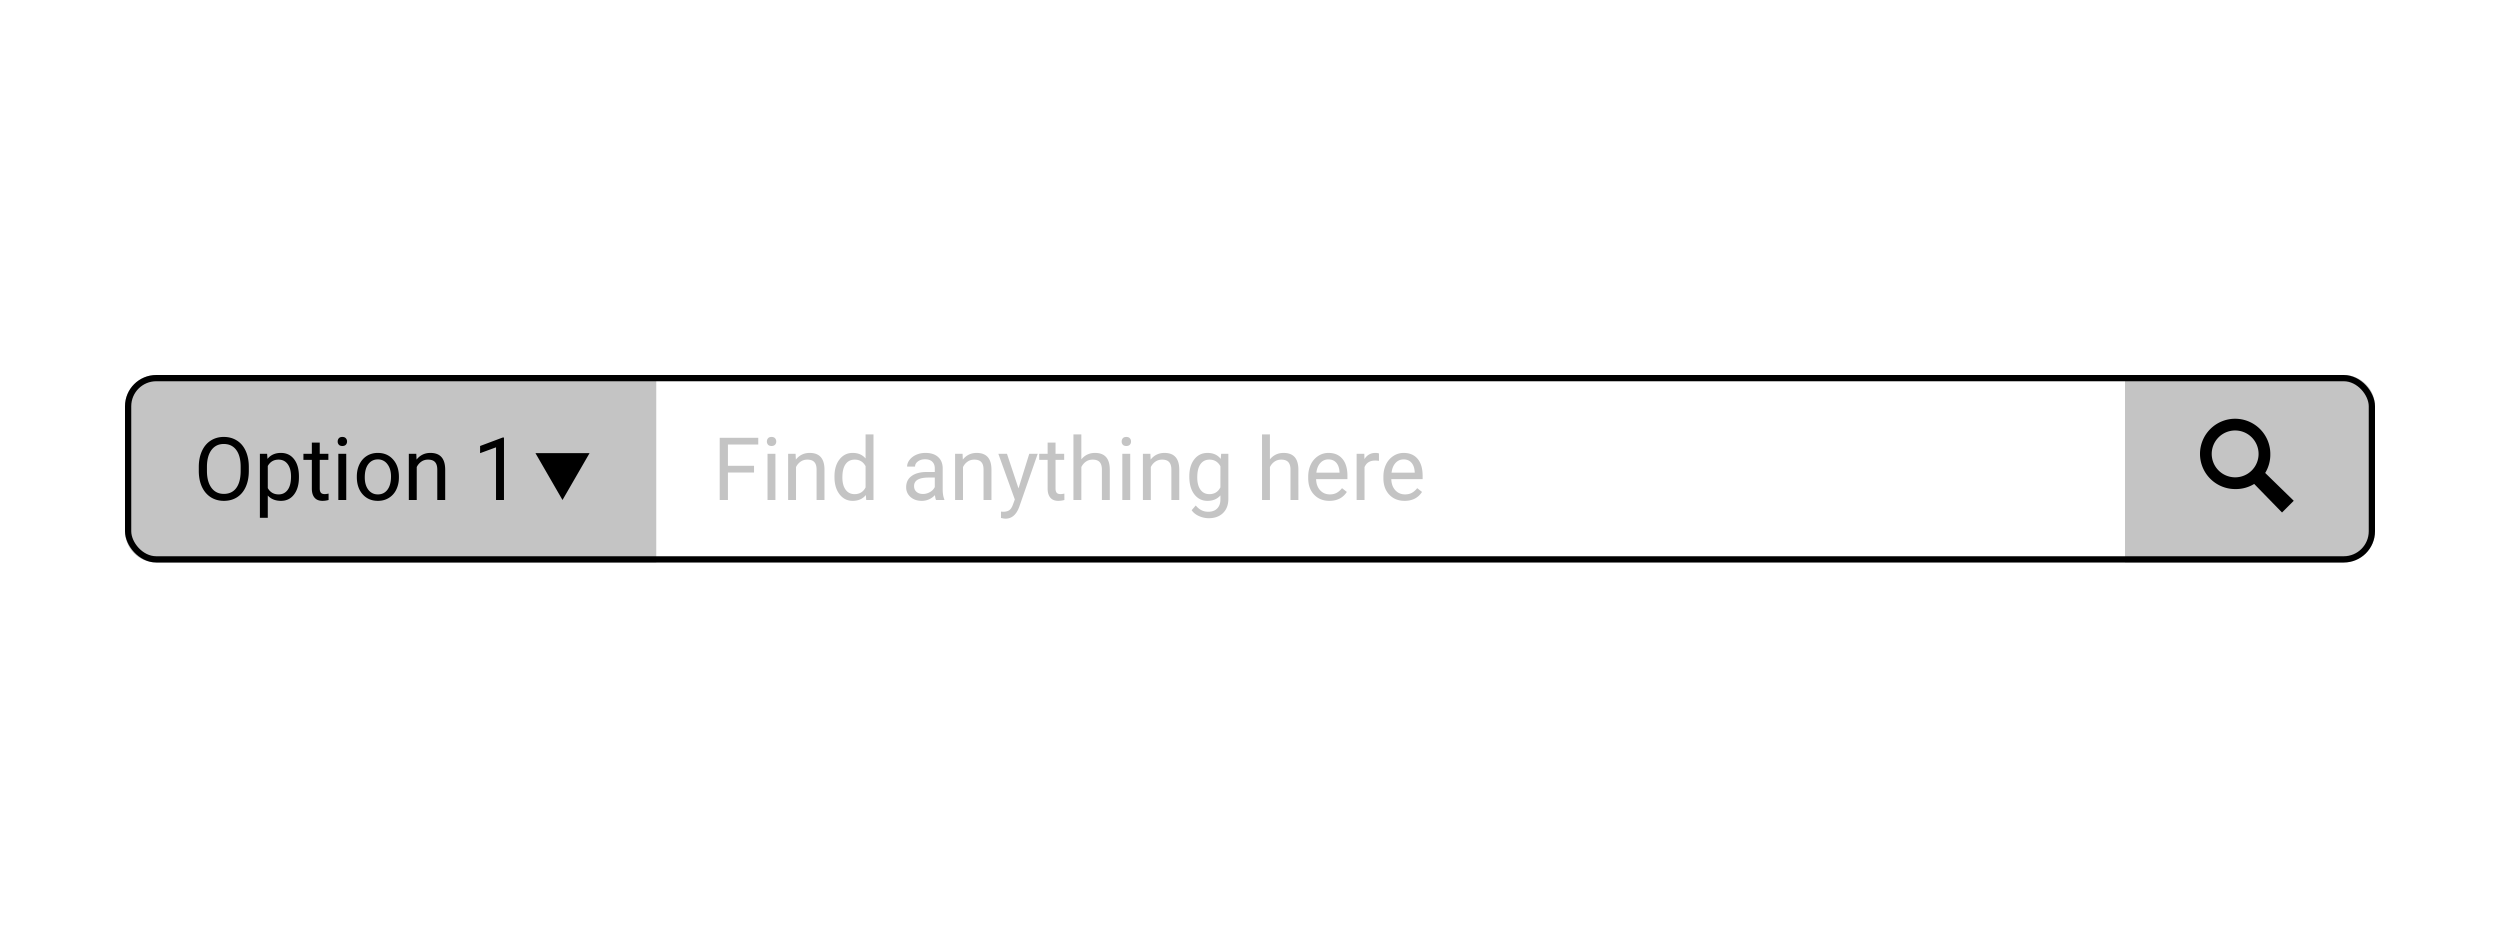 <svg fill="none" viewBox="0 0 400 150" xmlns="http://www.w3.org/2000/svg"><path d="M0 0h400v150H0z" fill="#fff"/><path d="M20 65a5 5 0 015-5h80v30H25a5 5 0 01-5-5z" fill="#c4c4c4"/><path d="M39.812 75.345c0 .975-.164 1.827-.493 2.556-.328.725-.793 1.279-1.394 1.662s-1.304.574-2.106.574c-.783 0-1.478-.192-2.085-.574-.606-.388-1.077-.937-1.415-1.648-.332-.715-.503-1.543-.512-2.481v-.718c0-.957.166-1.803.499-2.536.332-.734.802-1.295 1.408-1.682.61-.392 1.308-.588 2.092-.588.797 0 1.499.194 2.105.581.61.383 1.08.941 1.408 1.675.329.73.493 1.58.493 2.55zm-1.306-.643c0-1.18-.237-2.085-.711-2.714-.474-.633-1.137-.95-1.99-.95-.829 0-1.483.317-1.961.95-.474.63-.718 1.504-.732 2.625v.732c0 1.144.24 2.044.718 2.7.483.652 1.146.977 1.99.977.847 0 1.503-.307 1.968-.922.465-.62.704-1.507.718-2.66zm9.324 1.682c0 1.125-.257 2.032-.772 2.72-.515.689-1.213 1.033-2.092 1.033-.898 0-1.604-.285-2.12-.855v3.562h-1.264v-10.24h1.155l.062.82c.515-.638 1.23-.957 2.146-.957.889 0 1.59.335 2.106 1.005.52.67.78 1.602.78 2.796zm-1.265-.144c0-.834-.177-1.492-.533-1.975-.355-.483-.843-.725-1.463-.725-.765 0-1.34.34-1.722 1.019v3.534c.378.674.957 1.012 1.736 1.012.606 0 1.087-.24 1.442-.718.36-.483.54-1.199.54-2.147zm4.594-5.427v1.79h1.381v.978h-1.38v4.587c0 .296.06.52.184.67.123.146.332.219.629.219.146 0 .346-.028.601-.082V80a3.668 3.668 0 01-.97.137c-.566 0-.992-.171-1.279-.513s-.43-.827-.43-1.456v-4.587h-1.347v-.977h1.347v-1.791zM55.398 80h-1.265v-7.396h1.265zm-1.368-9.358c0-.205.062-.379.185-.52.127-.141.314-.212.56-.212s.433.07.56.212c.129.141.192.315.192.52s-.063.376-.191.512-.314.205-.56.205-.434-.068-.561-.205a.738.738 0 01-.185-.512zm3.063 5.591c0-.724.141-1.376.424-1.955.287-.579.683-1.025 1.19-1.34.51-.314 1.09-.471 1.742-.471 1.007 0 1.82.348 2.44 1.046.625.697.937 1.624.937 2.782v.089c0 .72-.139 1.367-.417 1.941a3.115 3.115 0 01-1.182 1.333c-.51.32-1.099.479-1.764.479-1.003 0-1.816-.349-2.44-1.046-.62-.697-.93-1.62-.93-2.769zm1.271.15c0 .821.19 1.48.568 1.976.383.497.893.746 1.53.746.644 0 1.154-.251 1.532-.753.378-.505.568-1.212.568-2.119 0-.81-.194-1.467-.581-1.968a1.827 1.827 0 00-1.532-.76c-.624 0-1.128.25-1.51.746-.383.497-.575 1.208-.575 2.133zm8.244-3.78l.041.93c.566-.71 1.304-1.066 2.215-1.066 1.563 0 2.352.882 2.366 2.645V80h-1.265v-4.894c-.005-.534-.128-.928-.37-1.183-.236-.255-.608-.383-1.114-.383-.41 0-.77.11-1.08.328-.31.219-.551.506-.724.862V80h-1.265v-7.396zM80.636 80h-1.272v-8.429l-2.55.937v-1.149L80.439 70h.198zM90 80l-4.33-7.5h8.66z" fill="#000"/><path d="M120.645 75.605h-4.177V80h-1.313v-9.953h6.166v1.08h-4.853v3.404h4.177zM124.069 80h-1.264v-7.396h1.264zm-1.367-9.358c0-.205.062-.379.185-.52.127-.141.314-.212.56-.212s.433.07.561.212c.127.141.191.315.191.52s-.064.376-.191.512c-.128.137-.315.205-.561.205s-.433-.068-.56-.205a.738.738 0 01-.185-.512zm4.594 1.962l.041.93c.565-.712 1.303-1.067 2.215-1.067 1.563 0 2.351.882 2.365 2.645V80h-1.265v-4.895c-.004-.533-.127-.927-.369-1.182-.237-.255-.608-.383-1.114-.383-.41 0-.77.11-1.08.328a2.23 2.23 0 00-.725.861V80H126.1v-7.397zm6.221 3.636c0-1.134.268-2.046.806-2.734.538-.693 1.242-1.04 2.113-1.04.865 0 1.551.297 2.057.89V69.5h1.265V80h-1.162l-.062-.793c-.506.62-1.21.93-2.112.93-.857 0-1.556-.351-2.099-1.053-.538-.702-.806-1.618-.806-2.748zm1.264.144c0 .838.173 1.495.52 1.969.346.474.825.71 1.435.71.802 0 1.388-.36 1.757-1.08v-3.397c-.378-.697-.959-1.046-1.743-1.046-.62 0-1.103.24-1.449.718-.347.478-.52 1.187-.52 2.126zM149.766 80c-.073-.146-.133-.406-.178-.78-.588.611-1.29.917-2.106.917-.729 0-1.328-.205-1.797-.615a2.016 2.016 0 01-.698-1.573c0-.77.292-1.367.875-1.79.588-.43 1.413-.643 2.475-.643h1.23v-.581c0-.442-.132-.793-.396-1.053-.264-.265-.654-.397-1.169-.397-.451 0-.829.114-1.135.342-.305.228-.458.504-.458.827h-1.271c0-.369.13-.724.389-1.066.265-.346.62-.62 1.067-.82.451-.2.945-.301 1.483-.301.852 0 1.52.214 2.003.642.483.424.734 1.01.752 1.757v3.405c0 .679.087 1.219.26 1.62V80zm-2.099-.964c.396 0 .772-.102 1.128-.307a1.86 1.86 0 00.772-.8V76.41h-.991c-1.549 0-2.324.454-2.324 1.36 0 .397.132.707.396.93.265.224.604.335 1.019.335zm6.344-6.432l.041.93c.565-.712 1.303-1.067 2.215-1.067 1.563 0 2.351.882 2.365 2.645V80h-1.265v-4.894c-.004-.534-.127-.928-.369-1.183-.237-.255-.608-.383-1.114-.383-.41 0-.77.11-1.08.328-.31.219-.552.506-.725.862V80h-1.265v-7.396zm8.948 5.544l1.723-5.544h1.353l-2.973 8.538c-.461 1.23-1.192 1.845-2.195 1.845l-.239-.02-.472-.09v-1.024l.342.027c.428 0 .761-.087.998-.26.242-.173.44-.49.595-.95l.28-.752-2.639-7.314h1.381zm5.927-7.335v1.79h1.381v.978h-1.381v4.587c0 .296.061.52.184.67.123.146.333.219.629.219.146 0 .347-.028.602-.082V80a3.669 3.669 0 01-.971.137c-.565 0-.991-.171-1.278-.513s-.431-.827-.431-1.456v-4.587h-1.347v-.977h1.347v-1.791zm4.129 2.686c.56-.688 1.289-1.032 2.187-1.032 1.563 0 2.352.882 2.365 2.645V80h-1.264v-4.894c-.005-.534-.128-.928-.369-1.183-.237-.255-.609-.383-1.115-.383-.41 0-.77.11-1.08.328-.31.219-.551.506-.724.862V80h-1.265V69.5h1.265zm7.82 6.501h-1.265v-7.396h1.265zm-1.367-9.358c0-.205.061-.379.184-.52.128-.141.315-.212.561-.212s.433.07.56.212c.128.141.192.315.192.52s-.064.376-.192.512c-.127.137-.314.205-.56.205s-.433-.068-.561-.205a.738.738 0 01-.184-.512zm4.594 1.962l.041.93c.565-.712 1.303-1.067 2.214-1.067 1.564 0 2.352.882 2.366 2.645V80h-1.265v-4.894c-.005-.534-.128-.928-.369-1.183-.237-.255-.609-.383-1.114-.383-.411 0-.771.11-1.081.328a2.232 2.232 0 00-.724.862V80h-1.265v-7.396zm6.227 3.636c0-1.153.267-2.069.8-2.748.533-.683 1.239-1.025 2.119-1.025.902 0 1.606.319 2.112.957l.062-.82h1.155v7.218c0 .957-.285 1.712-.854 2.263-.565.551-1.327.827-2.284.827-.533 0-1.055-.114-1.565-.342s-.9-.54-1.169-.936l.656-.759c.543.67 1.206 1.005 1.99 1.005.615 0 1.093-.173 1.435-.52.346-.346.52-.834.52-1.462v-.636c-.506.583-1.197.875-2.072.875-.866 0-1.567-.349-2.105-1.046-.533-.697-.8-1.648-.8-2.85zm1.272.144c0 .834.17 1.49.512 1.969.342.474.821.71 1.436.71.797 0 1.383-.362 1.757-1.086V74.6c-.388-.707-.969-1.06-1.744-1.06-.615 0-1.096.24-1.442.718s-.519 1.187-.519 2.126zm11.627-2.885c.561-.688 1.29-1.032 2.188-1.032 1.563 0 2.352.882 2.365 2.645V80h-1.264v-4.894c-.005-.534-.128-.928-.37-1.183-.237-.255-.608-.383-1.114-.383-.41 0-.77.11-1.08.328-.31.219-.551.506-.725.862V80h-1.264V69.5h1.264zm9.516 6.638c-1.003 0-1.818-.328-2.447-.985-.629-.66-.944-1.542-.944-2.645v-.233c0-.733.139-1.387.417-1.961a3.29 3.29 0 011.176-1.354 2.96 2.96 0 011.641-.492c.961 0 1.709.317 2.242.95s.8 1.54.8 2.72v.527h-5.011c.018.73.23 1.32.636 1.77.41.447.93.67 1.558.67.447 0 .825-.09 1.135-.273a2.86 2.86 0 00.814-.725l.772.602c-.62.953-1.549 1.429-2.789 1.429zm-.157-6.631a1.68 1.68 0 00-1.285.56c-.347.37-.561.89-.643 1.559h3.705v-.096c-.036-.642-.209-1.139-.519-1.49-.31-.355-.729-.533-1.258-.533zm8.087.232a3.797 3.797 0 00-.622-.048c-.83 0-1.393.354-1.689 1.06V80h-1.264v-7.396h1.23l.021.854c.414-.66 1.002-.991 1.763-.991.246 0 .433.032.561.096zm4.101 6.399c-1.002 0-1.818-.328-2.447-.985-.629-.66-.943-1.542-.943-2.645v-.233c0-.733.139-1.387.417-1.961a3.275 3.275 0 011.176-1.354 2.954 2.954 0 011.64-.492c.962 0 1.709.317 2.242.95.534.634.8 1.54.8 2.72v.527h-5.011c.019.73.231 1.32.636 1.77.41.447.93.67 1.559.67.446 0 .825-.09 1.134-.273a2.84 2.84 0 00.814-.725l.772.602c-.619.953-1.549 1.429-2.789 1.429zm-.157-6.631c-.51 0-.939.187-1.285.56-.346.37-.561.89-.643 1.559h3.705v-.096c-.036-.642-.209-1.139-.519-1.49-.31-.355-.729-.533-1.258-.533zM340 60h35a5 5 0 015 5v20a5 5 0 01-5 5h-35z" fill="#c4c4c4"/><path d="M357.625 67A5.622 5.622 0 00352 72.625a5.625 5.625 0 005.625 5.625 5.627 5.627 0 003.047-.82l4.453 4.57L367 80.125l-4.57-4.453a5.628 5.628 0 00.82-3.047A5.625 5.625 0 00357.625 67zm0 1.875a3.752 3.752 0 012.652 6.402 3.752 3.752 0 01-6.402-2.652 3.75 3.75 0 013.75-3.75z" fill="#000"/><rect height="29" rx="4.5" stroke="#000" width="359" x="20.5" y="60.5"/></svg>